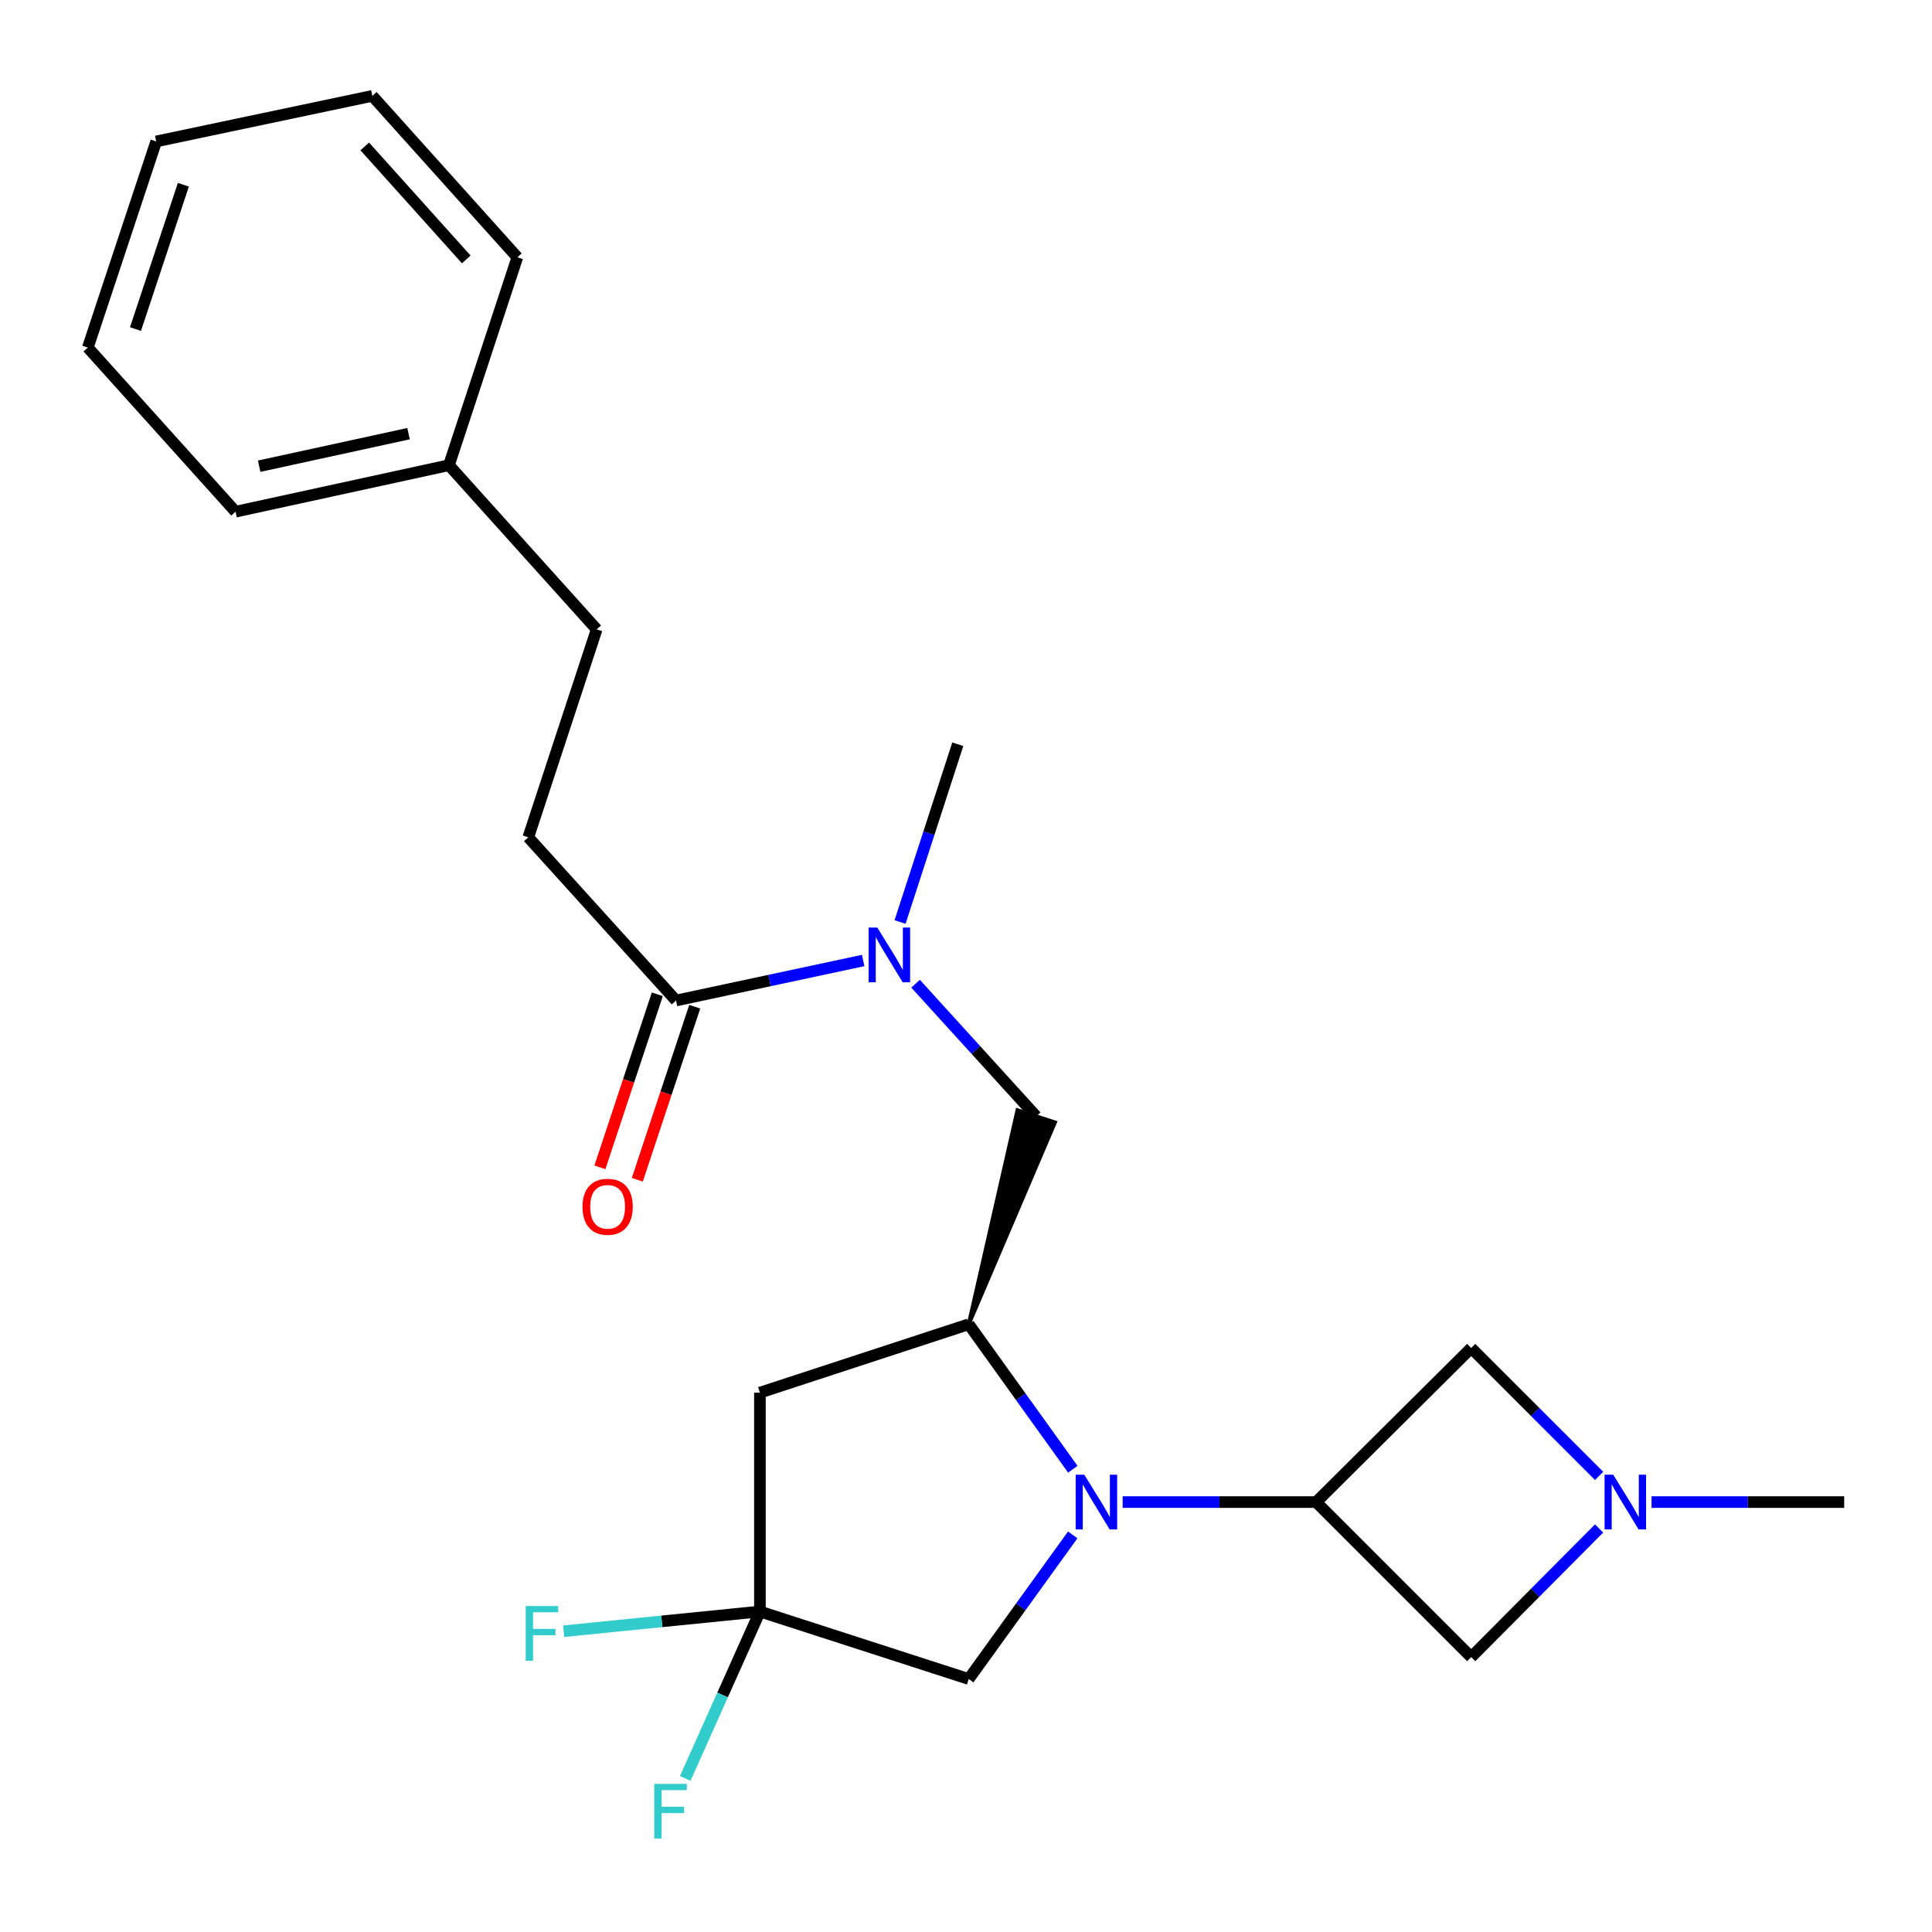 <?xml version='1.0' encoding='iso-8859-1'?>
<svg version='1.1' baseProfile='full'
              xmlns='http://www.w3.org/2000/svg'
                      xmlns:rdkit='http://www.rdkit.org/xml'
                      xmlns:xlink='http://www.w3.org/1999/xlink'
                  xml:space='preserve'
width='1000px' height='1000px' viewBox='0 0 1000 1000'>
<!-- END OF HEADER -->
<rect style='opacity:1.0;fill:#FFFFFF;stroke:none' width='1000' height='1000' x='0' y='0'> </rect>
<path class='bond-0' d='M 581.082,777.476 L 631.168,777.476' style='fill:none;fill-rule:evenodd;stroke:#0000FF;stroke-width:6px;stroke-linecap:butt;stroke-linejoin:miter;stroke-opacity:1' />
<path class='bond-0' d='M 631.168,777.476 L 681.254,777.476' style='fill:none;fill-rule:evenodd;stroke:#000000;stroke-width:6px;stroke-linecap:butt;stroke-linejoin:miter;stroke-opacity:1' />
<path class='bond-1' d='M 555.296,760.483 L 528.351,722.961' style='fill:none;fill-rule:evenodd;stroke:#0000FF;stroke-width:6px;stroke-linecap:butt;stroke-linejoin:miter;stroke-opacity:1' />
<path class='bond-1' d='M 528.351,722.961 L 501.406,685.438' style='fill:none;fill-rule:evenodd;stroke:#000000;stroke-width:6px;stroke-linecap:butt;stroke-linejoin:miter;stroke-opacity:1' />
<path class='bond-7' d='M 555.241,794.459 L 528.323,831.754' style='fill:none;fill-rule:evenodd;stroke:#0000FF;stroke-width:6px;stroke-linecap:butt;stroke-linejoin:miter;stroke-opacity:1' />
<path class='bond-7' d='M 528.323,831.754 L 501.406,869.049' style='fill:none;fill-rule:evenodd;stroke:#000000;stroke-width:6px;stroke-linecap:butt;stroke-linejoin:miter;stroke-opacity:1' />
<path class='bond-9' d='M 681.254,777.476 L 761.492,697.714' style='fill:none;fill-rule:evenodd;stroke:#000000;stroke-width:6px;stroke-linecap:butt;stroke-linejoin:miter;stroke-opacity:1' />
<path class='bond-10' d='M 681.254,777.476 L 761.492,857.715' style='fill:none;fill-rule:evenodd;stroke:#000000;stroke-width:6px;stroke-linecap:butt;stroke-linejoin:miter;stroke-opacity:1' />
<path class='bond-3' d='M 501.406,685.438 L 393.329,720.836' style='fill:none;fill-rule:evenodd;stroke:#000000;stroke-width:6px;stroke-linecap:butt;stroke-linejoin:miter;stroke-opacity:1' />
<path class='bond-8' d='M 501.406,685.438 L 546.042,580.964 L 526.636,574.665 Z' style='fill:#000000;fill-rule:evenodd;fill-opacity:1;stroke:#000000;stroke-width:2px;stroke-linecap:butt;stroke-linejoin:miter;stroke-opacity:1;' />
<path class='bond-2' d='M 393.329,834.116 L 501.406,869.049' style='fill:none;fill-rule:evenodd;stroke:#000000;stroke-width:6px;stroke-linecap:butt;stroke-linejoin:miter;stroke-opacity:1' />
<path class='bond-13' d='M 393.329,834.116 L 342.549,839.213' style='fill:none;fill-rule:evenodd;stroke:#000000;stroke-width:6px;stroke-linecap:butt;stroke-linejoin:miter;stroke-opacity:1' />
<path class='bond-13' d='M 342.549,839.213 L 291.769,844.309' style='fill:none;fill-rule:evenodd;stroke:#33CCCC;stroke-width:6px;stroke-linecap:butt;stroke-linejoin:miter;stroke-opacity:1' />
<path class='bond-14' d='M 393.329,834.116 L 374.002,877.312' style='fill:none;fill-rule:evenodd;stroke:#000000;stroke-width:6px;stroke-linecap:butt;stroke-linejoin:miter;stroke-opacity:1' />
<path class='bond-14' d='M 374.002,877.312 L 354.674,920.508' style='fill:none;fill-rule:evenodd;stroke:#33CCCC;stroke-width:6px;stroke-linecap:butt;stroke-linejoin:miter;stroke-opacity:1' />
<path class='bond-24' d='M 393.329,834.116 L 393.329,720.836' style='fill:none;fill-rule:evenodd;stroke:#000000;stroke-width:6px;stroke-linecap:butt;stroke-linejoin:miter;stroke-opacity:1' />
<path class='bond-4' d='M 827.697,791.124 L 794.595,824.419' style='fill:none;fill-rule:evenodd;stroke:#0000FF;stroke-width:6px;stroke-linecap:butt;stroke-linejoin:miter;stroke-opacity:1' />
<path class='bond-4' d='M 794.595,824.419 L 761.492,857.715' style='fill:none;fill-rule:evenodd;stroke:#000000;stroke-width:6px;stroke-linecap:butt;stroke-linejoin:miter;stroke-opacity:1' />
<path class='bond-17' d='M 854.838,777.476 L 904.692,777.476' style='fill:none;fill-rule:evenodd;stroke:#0000FF;stroke-width:6px;stroke-linecap:butt;stroke-linejoin:miter;stroke-opacity:1' />
<path class='bond-17' d='M 904.692,777.476 L 954.545,777.476' style='fill:none;fill-rule:evenodd;stroke:#000000;stroke-width:6px;stroke-linecap:butt;stroke-linejoin:miter;stroke-opacity:1' />
<path class='bond-25' d='M 827.706,763.918 L 794.599,730.816' style='fill:none;fill-rule:evenodd;stroke:#0000FF;stroke-width:6px;stroke-linecap:butt;stroke-linejoin:miter;stroke-opacity:1' />
<path class='bond-25' d='M 794.599,730.816 L 761.492,697.714' style='fill:none;fill-rule:evenodd;stroke:#000000;stroke-width:6px;stroke-linecap:butt;stroke-linejoin:miter;stroke-opacity:1' />
<path class='bond-5' d='M 349.905,517.865 L 398.341,507.51' style='fill:none;fill-rule:evenodd;stroke:#000000;stroke-width:6px;stroke-linecap:butt;stroke-linejoin:miter;stroke-opacity:1' />
<path class='bond-5' d='M 398.341,507.51 L 446.777,497.155' style='fill:none;fill-rule:evenodd;stroke:#0000FF;stroke-width:6px;stroke-linecap:butt;stroke-linejoin:miter;stroke-opacity:1' />
<path class='bond-11' d='M 340.223,514.653 L 325.366,559.429' style='fill:none;fill-rule:evenodd;stroke:#000000;stroke-width:6px;stroke-linecap:butt;stroke-linejoin:miter;stroke-opacity:1' />
<path class='bond-11' d='M 325.366,559.429 L 310.509,604.205' style='fill:none;fill-rule:evenodd;stroke:#FF0000;stroke-width:6px;stroke-linecap:butt;stroke-linejoin:miter;stroke-opacity:1' />
<path class='bond-11' d='M 359.588,521.078 L 344.73,565.854' style='fill:none;fill-rule:evenodd;stroke:#000000;stroke-width:6px;stroke-linecap:butt;stroke-linejoin:miter;stroke-opacity:1' />
<path class='bond-11' d='M 344.73,565.854 L 329.873,610.63' style='fill:none;fill-rule:evenodd;stroke:#FF0000;stroke-width:6px;stroke-linecap:butt;stroke-linejoin:miter;stroke-opacity:1' />
<path class='bond-12' d='M 349.905,517.865 L 273.441,433.388' style='fill:none;fill-rule:evenodd;stroke:#000000;stroke-width:6px;stroke-linecap:butt;stroke-linejoin:miter;stroke-opacity:1' />
<path class='bond-6' d='M 473.904,509.168 L 505.121,543.491' style='fill:none;fill-rule:evenodd;stroke:#0000FF;stroke-width:6px;stroke-linecap:butt;stroke-linejoin:miter;stroke-opacity:1' />
<path class='bond-6' d='M 505.121,543.491 L 536.339,577.815' style='fill:none;fill-rule:evenodd;stroke:#000000;stroke-width:6px;stroke-linecap:butt;stroke-linejoin:miter;stroke-opacity:1' />
<path class='bond-18' d='M 465.869,477.229 L 480.809,431.228' style='fill:none;fill-rule:evenodd;stroke:#0000FF;stroke-width:6px;stroke-linecap:butt;stroke-linejoin:miter;stroke-opacity:1' />
<path class='bond-18' d='M 480.809,431.228 L 495.749,385.226' style='fill:none;fill-rule:evenodd;stroke:#000000;stroke-width:6px;stroke-linecap:butt;stroke-linejoin:miter;stroke-opacity:1' />
<path class='bond-15' d='M 273.441,433.388 L 308.84,325.753' style='fill:none;fill-rule:evenodd;stroke:#000000;stroke-width:6px;stroke-linecap:butt;stroke-linejoin:miter;stroke-opacity:1' />
<path class='bond-16' d='M 308.84,325.753 L 232.376,240.788' style='fill:none;fill-rule:evenodd;stroke:#000000;stroke-width:6px;stroke-linecap:butt;stroke-linejoin:miter;stroke-opacity:1' />
<path class='bond-19' d='M 232.376,240.788 L 121.919,264.851' style='fill:none;fill-rule:evenodd;stroke:#000000;stroke-width:6px;stroke-linecap:butt;stroke-linejoin:miter;stroke-opacity:1' />
<path class='bond-19' d='M 211.464,224.462 L 134.144,241.307' style='fill:none;fill-rule:evenodd;stroke:#000000;stroke-width:6px;stroke-linecap:butt;stroke-linejoin:miter;stroke-opacity:1' />
<path class='bond-20' d='M 232.376,240.788 L 267.774,133.176' style='fill:none;fill-rule:evenodd;stroke:#000000;stroke-width:6px;stroke-linecap:butt;stroke-linejoin:miter;stroke-opacity:1' />
<path class='bond-21' d='M 121.919,264.851 L 45.455,179.898' style='fill:none;fill-rule:evenodd;stroke:#000000;stroke-width:6px;stroke-linecap:butt;stroke-linejoin:miter;stroke-opacity:1' />
<path class='bond-22' d='M 267.774,133.176 L 192.715,49.627' style='fill:none;fill-rule:evenodd;stroke:#000000;stroke-width:6px;stroke-linecap:butt;stroke-linejoin:miter;stroke-opacity:1' />
<path class='bond-22' d='M 241.338,134.279 L 188.797,75.795' style='fill:none;fill-rule:evenodd;stroke:#000000;stroke-width:6px;stroke-linecap:butt;stroke-linejoin:miter;stroke-opacity:1' />
<path class='bond-26' d='M 45.455,179.898 L 80.853,73.204' style='fill:none;fill-rule:evenodd;stroke:#000000;stroke-width:6px;stroke-linecap:butt;stroke-linejoin:miter;stroke-opacity:1' />
<path class='bond-26' d='M 70.129,170.318 L 94.908,95.632' style='fill:none;fill-rule:evenodd;stroke:#000000;stroke-width:6px;stroke-linecap:butt;stroke-linejoin:miter;stroke-opacity:1' />
<path class='bond-23' d='M 192.715,49.627 L 80.853,73.204' style='fill:none;fill-rule:evenodd;stroke:#000000;stroke-width:6px;stroke-linecap:butt;stroke-linejoin:miter;stroke-opacity:1' />
<path  class='atom-0' d='M 561.238 763.316
L 570.518 778.316
Q 571.438 779.796, 572.918 782.476
Q 574.398 785.156, 574.478 785.316
L 574.478 763.316
L 578.238 763.316
L 578.238 791.636
L 574.358 791.636
L 564.398 775.236
Q 563.238 773.316, 561.998 771.116
Q 560.798 768.916, 560.438 768.236
L 560.438 791.636
L 556.758 791.636
L 556.758 763.316
L 561.238 763.316
' fill='#0000FF'/>
<path  class='atom-5' d='M 835.006 763.316
L 844.286 778.316
Q 845.206 779.796, 846.686 782.476
Q 848.166 785.156, 848.246 785.316
L 848.246 763.316
L 852.006 763.316
L 852.006 791.636
L 848.126 791.636
L 838.166 775.236
Q 837.006 773.316, 835.766 771.116
Q 834.566 768.916, 834.206 768.236
L 834.206 791.636
L 830.526 791.636
L 830.526 763.316
L 835.006 763.316
' fill='#0000FF'/>
<path  class='atom-7' d='M 454.08 480.095
L 463.36 495.095
Q 464.28 496.575, 465.76 499.255
Q 467.24 501.935, 467.32 502.095
L 467.32 480.095
L 471.08 480.095
L 471.08 508.415
L 467.2 508.415
L 457.24 492.015
Q 456.08 490.095, 454.84 487.895
Q 453.64 485.695, 453.28 485.015
L 453.28 508.415
L 449.6 508.415
L 449.6 480.095
L 454.08 480.095
' fill='#0000FF'/>
<path  class='atom-12' d='M 301.507 624.628
Q 301.507 617.828, 304.867 614.028
Q 308.227 610.228, 314.507 610.228
Q 320.787 610.228, 324.147 614.028
Q 327.507 617.828, 327.507 624.628
Q 327.507 631.508, 324.107 635.428
Q 320.707 639.308, 314.507 639.308
Q 308.267 639.308, 304.867 635.428
Q 301.507 631.548, 301.507 624.628
M 314.507 636.108
Q 318.827 636.108, 321.147 633.228
Q 323.507 630.308, 323.507 624.628
Q 323.507 619.068, 321.147 616.268
Q 318.827 613.428, 314.507 613.428
Q 310.187 613.428, 307.827 616.228
Q 305.507 619.028, 305.507 624.628
Q 305.507 630.348, 307.827 633.228
Q 310.187 636.108, 314.507 636.108
' fill='#FF0000'/>
<path  class='atom-14' d='M 272.094 831.279
L 288.934 831.279
L 288.934 834.519
L 275.894 834.519
L 275.894 843.119
L 287.494 843.119
L 287.494 846.399
L 275.894 846.399
L 275.894 859.599
L 272.094 859.599
L 272.094 831.279
' fill='#33CCCC'/>
<path  class='atom-15' d='M 338.652 923.34
L 355.492 923.34
L 355.492 926.58
L 342.452 926.58
L 342.452 935.18
L 354.052 935.18
L 354.052 938.46
L 342.452 938.46
L 342.452 951.66
L 338.652 951.66
L 338.652 923.34
' fill='#33CCCC'/>
</svg>
